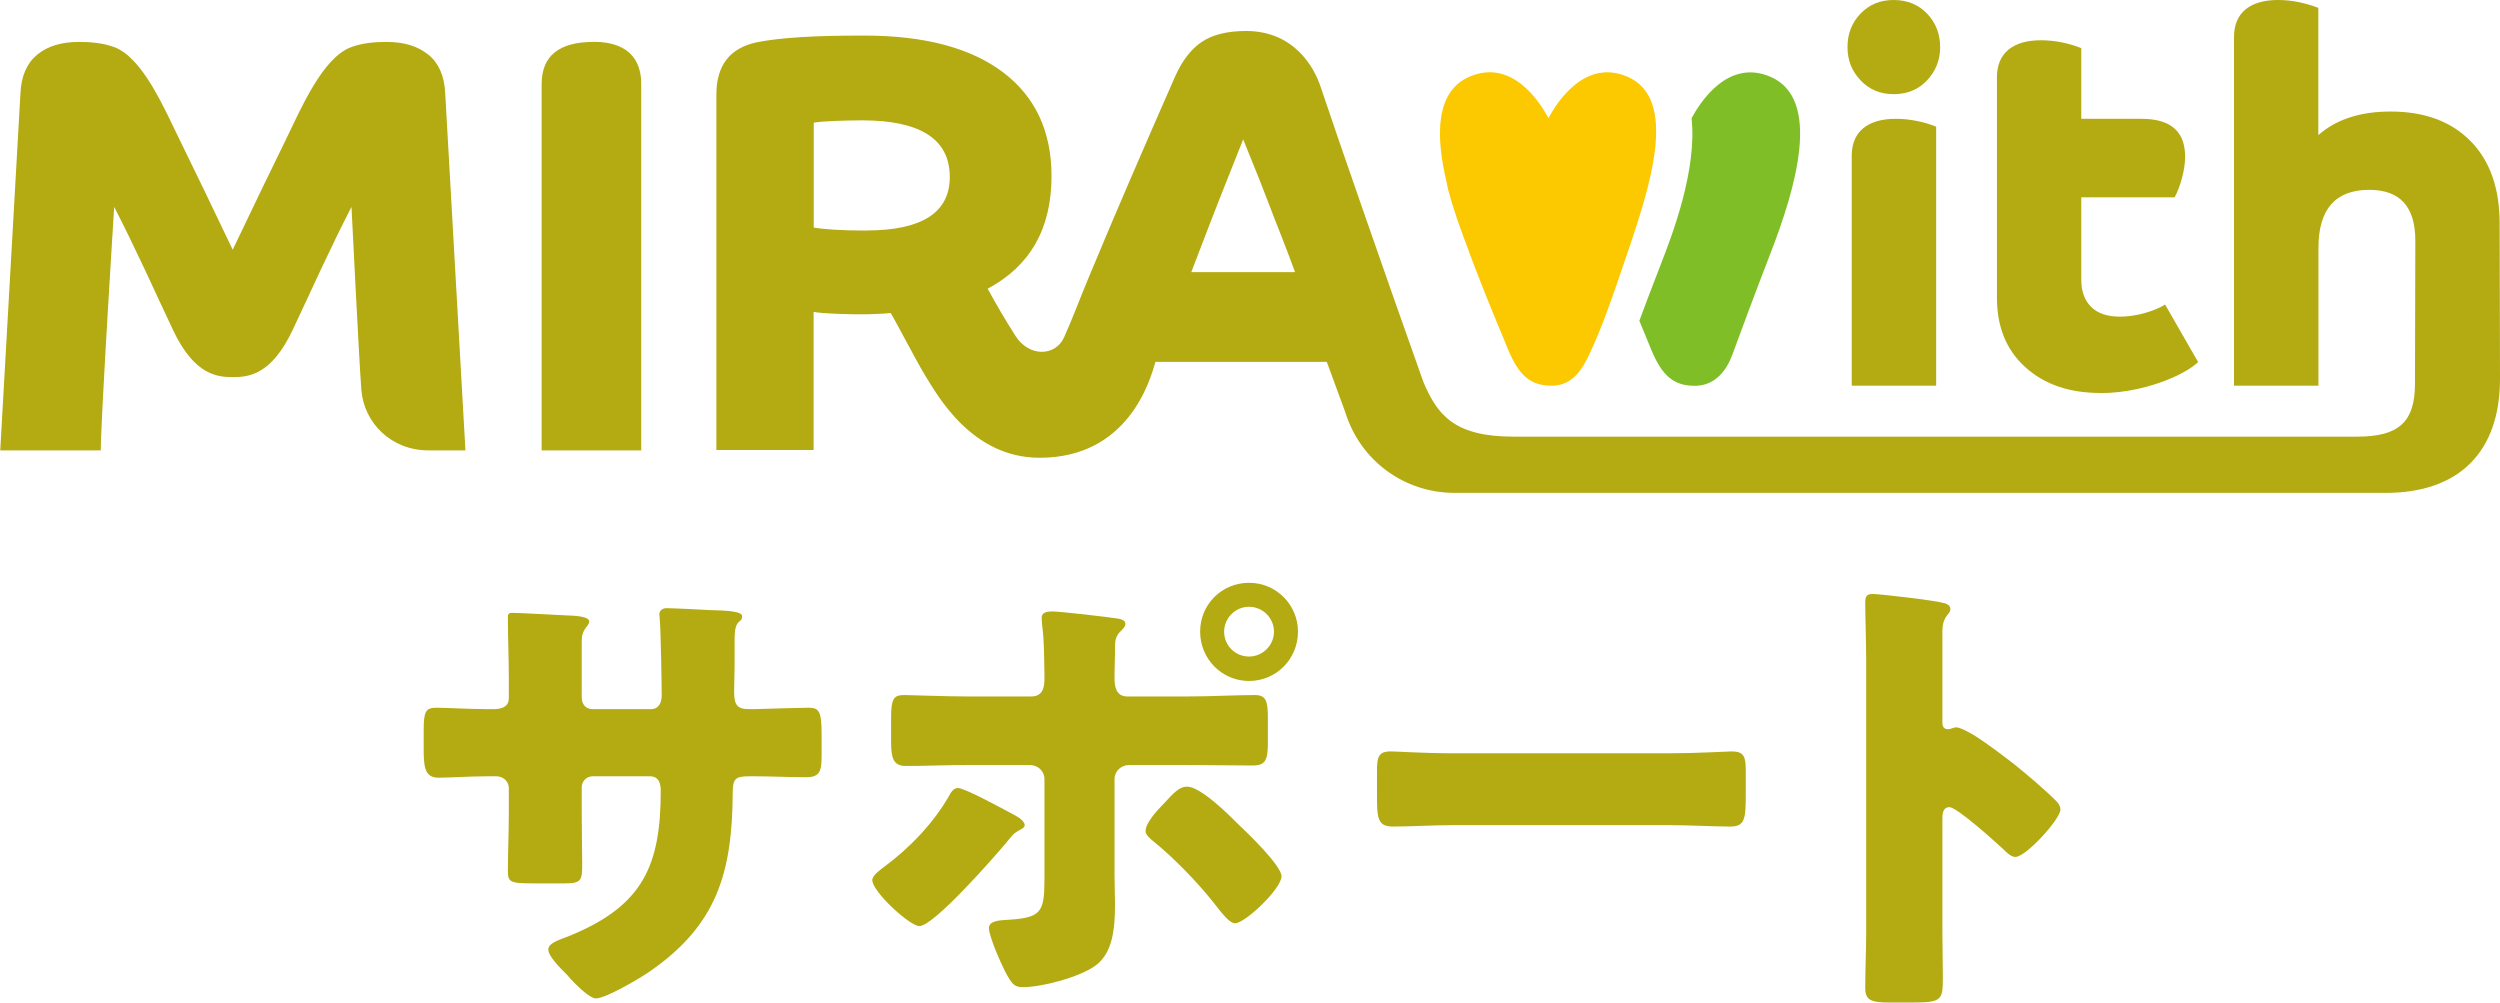 <svg width="197" height="79" viewBox="0 0 197 79" fill="none" xmlns="http://www.w3.org/2000/svg">
<path d="M149.381 9.363C148.278 9.363 147.426 9.612 146.824 10.103C146.221 10.602 145.916 11.324 145.916 12.286V30.392H152.569V9.983C152.096 9.788 151.586 9.64 151.04 9.529C150.493 9.418 149.937 9.363 149.39 9.363H149.381Z" fill="#B4AA11"/>
<path d="M149.214 7.42C150.289 7.42 151.169 7.059 151.855 6.328C152.54 5.597 152.883 4.728 152.883 3.71C152.883 2.692 152.54 1.786 151.855 1.073C151.169 0.361 150.289 0 149.214 0C148.139 0 147.296 0.361 146.61 1.073C145.924 1.786 145.582 2.664 145.582 3.71C145.582 4.755 145.924 5.597 146.61 6.328C147.296 7.059 148.167 7.42 149.214 7.42Z" fill="#B4AA11"/>
<path d="M165.495 30.975C166.486 30.975 167.478 30.864 168.469 30.642C169.461 30.419 170.378 30.123 171.212 29.753C172.055 29.383 172.722 28.976 173.213 28.532L170.61 23.999C170.165 24.276 169.618 24.498 168.96 24.683C168.302 24.859 167.663 24.952 167.061 24.952C166.069 24.952 165.309 24.702 164.79 24.193C164.271 23.684 164.003 22.963 164.003 22.028V15.552H171.36C171.583 15.136 171.777 14.636 171.935 14.044C172.101 13.452 172.185 12.878 172.185 12.332C172.185 10.353 171.045 9.363 168.756 9.363H164.003V3.793C163.53 3.599 163.021 3.451 162.474 3.34C161.927 3.229 161.371 3.173 160.824 3.173C159.722 3.173 158.869 3.423 158.267 3.913C157.665 4.413 157.359 5.135 157.359 6.097V23.462C157.359 25.775 158.109 27.598 159.611 28.948C161.112 30.299 163.076 30.965 165.495 30.965V30.975Z" fill="#B4AA11"/>
<path d="M46.767 3.303C44.042 3.303 42.68 4.413 42.68 6.633V35.489H50.529V6.596C50.529 5.144 49.908 3.294 46.767 3.294V3.303Z" fill="#B4AA11"/>
<path d="M33.748 4.311C32.932 3.636 31.839 3.303 30.458 3.303C29.522 3.303 28.586 3.386 27.706 3.701C25.417 4.515 23.703 8.595 22.517 11.019C21.331 13.443 19.932 16.329 18.338 19.678C16.744 16.329 15.345 13.443 14.159 11.019C12.963 8.595 11.249 4.515 8.97 3.701C8.089 3.386 7.163 3.303 6.218 3.303C4.837 3.303 3.744 3.636 2.928 4.311C2.113 4.987 1.677 5.995 1.612 7.337L0.019 35.489H7.941C7.941 33.066 8.998 16.302 8.998 16.302C9.813 17.893 10.619 19.549 11.416 21.251C12.213 22.953 12.945 24.554 13.649 26.034C15.326 29.578 17.152 29.716 18.347 29.716C19.543 29.716 21.368 29.578 23.045 26.034C23.749 24.554 24.481 22.953 25.278 21.251C26.075 19.549 26.881 17.893 27.697 16.302C27.697 16.302 28.29 28.31 28.475 30.725C28.679 33.315 30.82 35.489 33.748 35.489H36.676L35.082 7.337C35.017 5.995 34.582 4.987 33.766 4.311H33.748Z" fill="#B4AA11"/>
<path d="M114.151 15.071C114.29 15.608 114.512 16.357 114.836 17.31C114.957 17.643 115.086 18.004 115.225 18.392C115.42 18.929 115.615 19.456 115.809 19.965C115.809 19.965 115.809 19.974 115.809 19.984C116.078 20.705 116.384 21.501 116.727 22.361C117.162 23.49 117.987 25.498 118.839 27.542C119.692 29.596 120.6 30.392 122.277 30.392C123.954 30.392 124.723 29.013 125.242 27.912C126.215 25.84 126.929 23.814 128.235 19.956C130.005 14.738 132.303 7.79 128.235 6.041C124.89 4.607 122.694 8.049 122.018 9.307C121.341 8.04 119.145 4.598 115.8 6.041C113.113 7.198 113.113 10.658 113.993 14.359C114.03 14.553 114.076 14.793 114.141 15.062L114.151 15.071Z" fill="#FCC800"/>
<path d="M129.181 25.276C129.477 25.997 129.792 26.774 130.117 27.552C130.969 29.605 131.877 30.401 133.554 30.401C135.232 30.401 136.103 29.069 136.52 27.922C137.242 25.951 138.252 23.222 139.513 19.965C141.505 14.821 143.58 7.799 139.513 6.051C136.167 4.607 133.971 8.058 133.295 9.316C133.295 9.316 133.295 9.316 133.295 9.307C133.74 13.406 131.766 18.522 130.913 20.724C130.265 22.389 129.681 23.925 129.181 25.276Z" fill="#7FBE26"/>
<path d="M196.972 17.615C196.972 14.84 196.212 12.675 194.683 11.12C193.154 9.566 191.051 8.789 188.382 8.789C185.982 8.789 184.083 9.409 182.684 10.649V0.62C182.183 0.426 181.673 0.278 181.136 0.167C180.599 0.056 180.052 0 179.505 0C178.403 0 177.55 0.25 176.948 0.74C176.345 1.24 176.04 1.961 176.04 2.924V30.392H182.693V19.54C182.693 16.486 184.027 14.96 186.696 14.96C189.124 14.96 190.328 16.292 190.328 18.957L190.3 30.235C190.3 33.278 188.994 34.407 185.76 34.407H119.238C114.54 34.407 113.242 32.64 112.158 30.086C109.471 22.546 105.19 10.232 104.06 6.828C103.568 5.338 102.002 2.442 98.185 2.442C96.739 2.442 95.59 2.72 94.728 3.284C93.867 3.849 93.153 4.774 92.588 6.051C91.457 8.613 90.308 11.259 89.132 13.979C87.955 16.699 86.824 19.382 85.722 22.028C85.064 23.61 84.499 25.146 83.85 26.58C83.174 28.079 81.098 28.171 80.014 26.46C79.133 25.072 78.522 24.017 77.827 22.75C81.181 20.964 82.859 18.013 82.859 13.877C82.859 10.343 81.58 7.614 79.031 5.69C76.474 3.765 72.832 2.803 68.107 2.803C66.161 2.803 64.511 2.84 63.149 2.924C61.787 3.007 60.638 3.136 59.693 3.321C57.534 3.756 56.45 5.135 56.45 7.448V35.462H64.113V24.572C64.206 24.6 64.456 24.637 64.863 24.665C65.271 24.693 65.716 24.721 66.207 24.739C66.689 24.758 67.097 24.767 67.402 24.767C68.125 24.767 68.69 24.767 69.098 24.739C69.506 24.721 69.867 24.702 70.182 24.665C70.46 25.072 72.258 28.541 72.906 29.596C73.879 31.16 76.567 36.072 81.923 36.072C88.891 36.072 90.624 30.003 91.05 28.514H104.551L106.015 32.501C107.192 36.294 110.648 38.839 114.623 38.839H187.993C193.766 38.839 197 35.619 197 29.846L196.972 17.578V17.615ZM68.255 18.17C67.217 18.17 66.355 18.142 65.67 18.096C64.984 18.05 64.465 17.994 64.122 17.93V9.668C64.502 9.603 65.058 9.557 65.79 9.529C66.522 9.501 67.236 9.483 67.931 9.483C72.536 9.483 74.843 10.973 74.843 13.942C74.843 16.755 72.647 18.161 68.264 18.161L68.255 18.17ZM93.867 21.455C94.274 20.391 94.738 19.188 95.257 17.837C95.776 16.496 96.285 15.191 96.786 13.942C97.286 12.693 97.675 11.703 97.962 10.982C98.148 11.454 98.416 12.11 98.759 12.952C99.102 13.794 99.473 14.729 99.862 15.746C100.251 16.764 100.64 17.773 101.039 18.772C101.428 19.771 101.771 20.668 102.049 21.445H93.876L93.867 21.455Z" fill="#B4AA11"/>
<path d="M38.872 55.88C39.242 55.88 40.095 55.843 40.095 55.029V53.438C40.095 51.846 40.021 50.255 40.021 48.664C40.021 48.405 40.058 48.294 40.354 48.294C41.096 48.294 43.394 48.442 44.357 48.479C45.544 48.516 46.433 48.59 46.433 48.997C46.433 49.108 46.285 49.33 46.211 49.404C45.914 49.774 45.84 50.107 45.84 50.551V54.955C45.84 55.473 46.137 55.88 46.693 55.88H51.289C51.919 55.88 52.141 55.362 52.141 54.807C52.141 53.771 52.067 49.663 51.993 48.849C51.993 48.701 51.956 48.553 51.956 48.405C51.956 48.109 52.215 47.924 52.512 47.924C53.031 47.924 55.218 48.035 55.885 48.072C57.145 48.109 58.479 48.146 58.479 48.553C58.479 49.182 57.886 48.627 57.886 50.366V52.438C57.886 53.105 57.849 53.771 57.849 54.474C57.849 55.547 58.072 55.88 59.035 55.88H59.48C60.407 55.843 63.409 55.769 63.742 55.769C64.558 55.769 64.743 56.102 64.743 57.841V59.47C64.743 60.691 64.669 61.246 63.52 61.246C62.186 61.246 60.814 61.172 59.48 61.172H59.035C57.96 61.172 57.738 61.357 57.738 62.467C57.701 68.758 56.515 72.94 51.066 76.641C50.362 77.122 47.73 78.676 46.952 78.676C46.47 78.676 45.358 77.603 44.691 76.826C44.098 76.234 43.208 75.346 43.208 74.828C43.208 74.346 43.876 74.124 44.95 73.717C50.658 71.349 52.067 68.24 52.067 62.282C52.067 61.69 51.882 61.172 51.215 61.172H46.693C46.211 61.172 45.84 61.579 45.84 62.023V63.984C45.84 65.502 45.877 67.574 45.877 68.055C45.877 69.35 45.84 69.61 44.506 69.61H41.911C40.243 69.61 40.021 69.499 40.021 68.684C40.021 67.13 40.095 65.613 40.095 64.096V62.097C40.095 61.579 39.65 61.172 39.131 61.172H38.39C36.944 61.172 35.499 61.283 34.535 61.283C33.423 61.283 33.386 60.321 33.386 58.952V57.582C33.386 56.065 33.535 55.769 34.387 55.769C35.165 55.769 36.981 55.88 38.39 55.88H38.872Z" fill="#B4AA11"/>
<path d="M80.042 64.281C80.449 64.503 80.746 64.799 80.746 65.021C80.746 65.206 80.523 65.317 80.375 65.391C79.819 65.687 79.708 65.909 79.337 66.353C78.411 67.463 73.592 72.977 72.443 72.977C71.702 72.977 68.737 70.276 68.737 69.35C68.737 68.981 69.367 68.536 69.663 68.314C71.665 66.834 73.555 64.873 74.778 62.726C74.927 62.467 75.112 62.097 75.483 62.097C76.001 62.097 78.67 63.541 80.042 64.281ZM81.265 54.881C82.228 54.881 82.303 54.067 82.303 53.475V53.142C82.266 51.661 82.303 50.699 82.117 49.219C82.117 49.071 82.08 48.886 82.08 48.701C82.08 48.257 82.451 48.183 82.97 48.183C83.526 48.183 87.38 48.627 88.048 48.738C88.27 48.775 88.678 48.849 88.678 49.145C88.678 49.404 88.455 49.589 88.307 49.737C87.936 50.107 87.862 50.44 87.862 50.958V51.439C87.862 51.994 87.825 52.55 87.825 53.142V53.475C87.825 54.067 87.936 54.881 88.826 54.881H93.607C95.312 54.881 97.462 54.77 98.871 54.77C99.76 54.77 99.908 55.214 99.908 56.583V58.471C99.908 59.84 99.76 60.321 98.722 60.321C97.017 60.321 95.312 60.284 93.607 60.284H88.974C88.344 60.284 87.825 60.765 87.825 61.394V68.98C87.825 69.721 87.862 70.498 87.862 71.275C87.862 73.199 87.677 75.049 86.38 76.049C85.157 76.974 82.154 77.788 80.598 77.788C79.93 77.788 79.745 77.566 79.189 76.53C78.856 75.864 77.929 73.791 77.929 73.125C77.929 72.57 78.744 72.533 79.152 72.496C82.043 72.348 82.303 71.978 82.303 69.24V61.394C82.303 60.765 81.784 60.284 81.154 60.284H76.224C74.593 60.284 72.999 60.358 71.368 60.358C70.368 60.358 70.219 59.692 70.219 58.434V56.62C70.219 55.066 70.405 54.77 71.257 54.77C71.739 54.77 74.593 54.881 76.224 54.881H81.265ZM97.573 64.947C98.278 65.613 100.983 68.203 100.983 69.055C100.983 70.017 98.129 72.755 97.314 72.755C96.906 72.755 96.35 72.052 95.572 71.053C94.46 69.647 92.532 67.611 90.865 66.279C90.605 66.057 90.272 65.798 90.272 65.465C90.272 64.836 91.235 63.8 91.68 63.355C92.495 62.467 92.94 61.986 93.533 61.986C94.608 61.986 96.795 64.17 97.573 64.947ZM102.281 49.774C102.281 51.92 100.576 53.66 98.426 53.66C96.276 53.66 94.571 51.92 94.571 49.774C94.571 47.628 96.276 45.925 98.426 45.925C100.576 45.925 102.281 47.665 102.281 49.774ZM96.461 49.774C96.461 50.884 97.351 51.735 98.426 51.735C99.501 51.735 100.39 50.847 100.39 49.774C100.39 48.701 99.501 47.813 98.426 47.813C97.351 47.813 96.461 48.701 96.461 49.774Z" fill="#B4AA11"/>
<path d="M131.562 59.359C133.749 59.359 136.121 59.211 136.454 59.211C137.418 59.211 137.566 59.618 137.566 60.691V62.467C137.566 64.503 137.529 65.132 136.343 65.132C134.898 65.132 133.193 65.021 131.562 65.021H114.512C112.881 65.021 111.139 65.132 109.768 65.132C108.507 65.132 108.507 64.429 108.507 62.467V60.765C108.507 59.655 108.619 59.211 109.582 59.211C110.101 59.211 112.177 59.359 114.512 59.359H131.562Z" fill="#B4AA11"/>
<path d="M153.06 73.375C153.06 74.596 153.097 75.817 153.097 77.076C153.097 78.852 152.985 79 150.576 79H148.908C147.426 79 146.981 78.815 146.981 77.853C146.981 76.373 147.055 74.929 147.055 73.449V52.096C147.055 50.579 146.981 48.654 146.981 47.507C146.981 47.026 147.055 46.804 147.574 46.804C148.019 46.804 152.392 47.285 153.282 47.544C153.504 47.618 153.69 47.766 153.69 47.988C153.69 48.173 153.579 48.322 153.467 48.432C153.282 48.691 153.06 48.988 153.06 49.765V56.944C153.06 57.129 153.097 57.462 153.504 57.462C153.727 57.462 153.949 57.314 154.134 57.314C154.431 57.314 154.913 57.573 155.506 57.906C156.692 58.646 158.212 59.831 158.693 60.201C159.62 60.941 161.288 62.347 162.103 63.198C162.252 63.383 162.363 63.568 162.363 63.79C162.363 64.53 159.657 67.528 158.805 67.528C158.471 67.528 158.1 67.158 157.878 66.936C157.248 66.344 154.209 63.605 153.616 63.605C153.097 63.605 153.06 64.123 153.06 64.493V73.375Z" fill="#B4AA11"/>
</svg>
